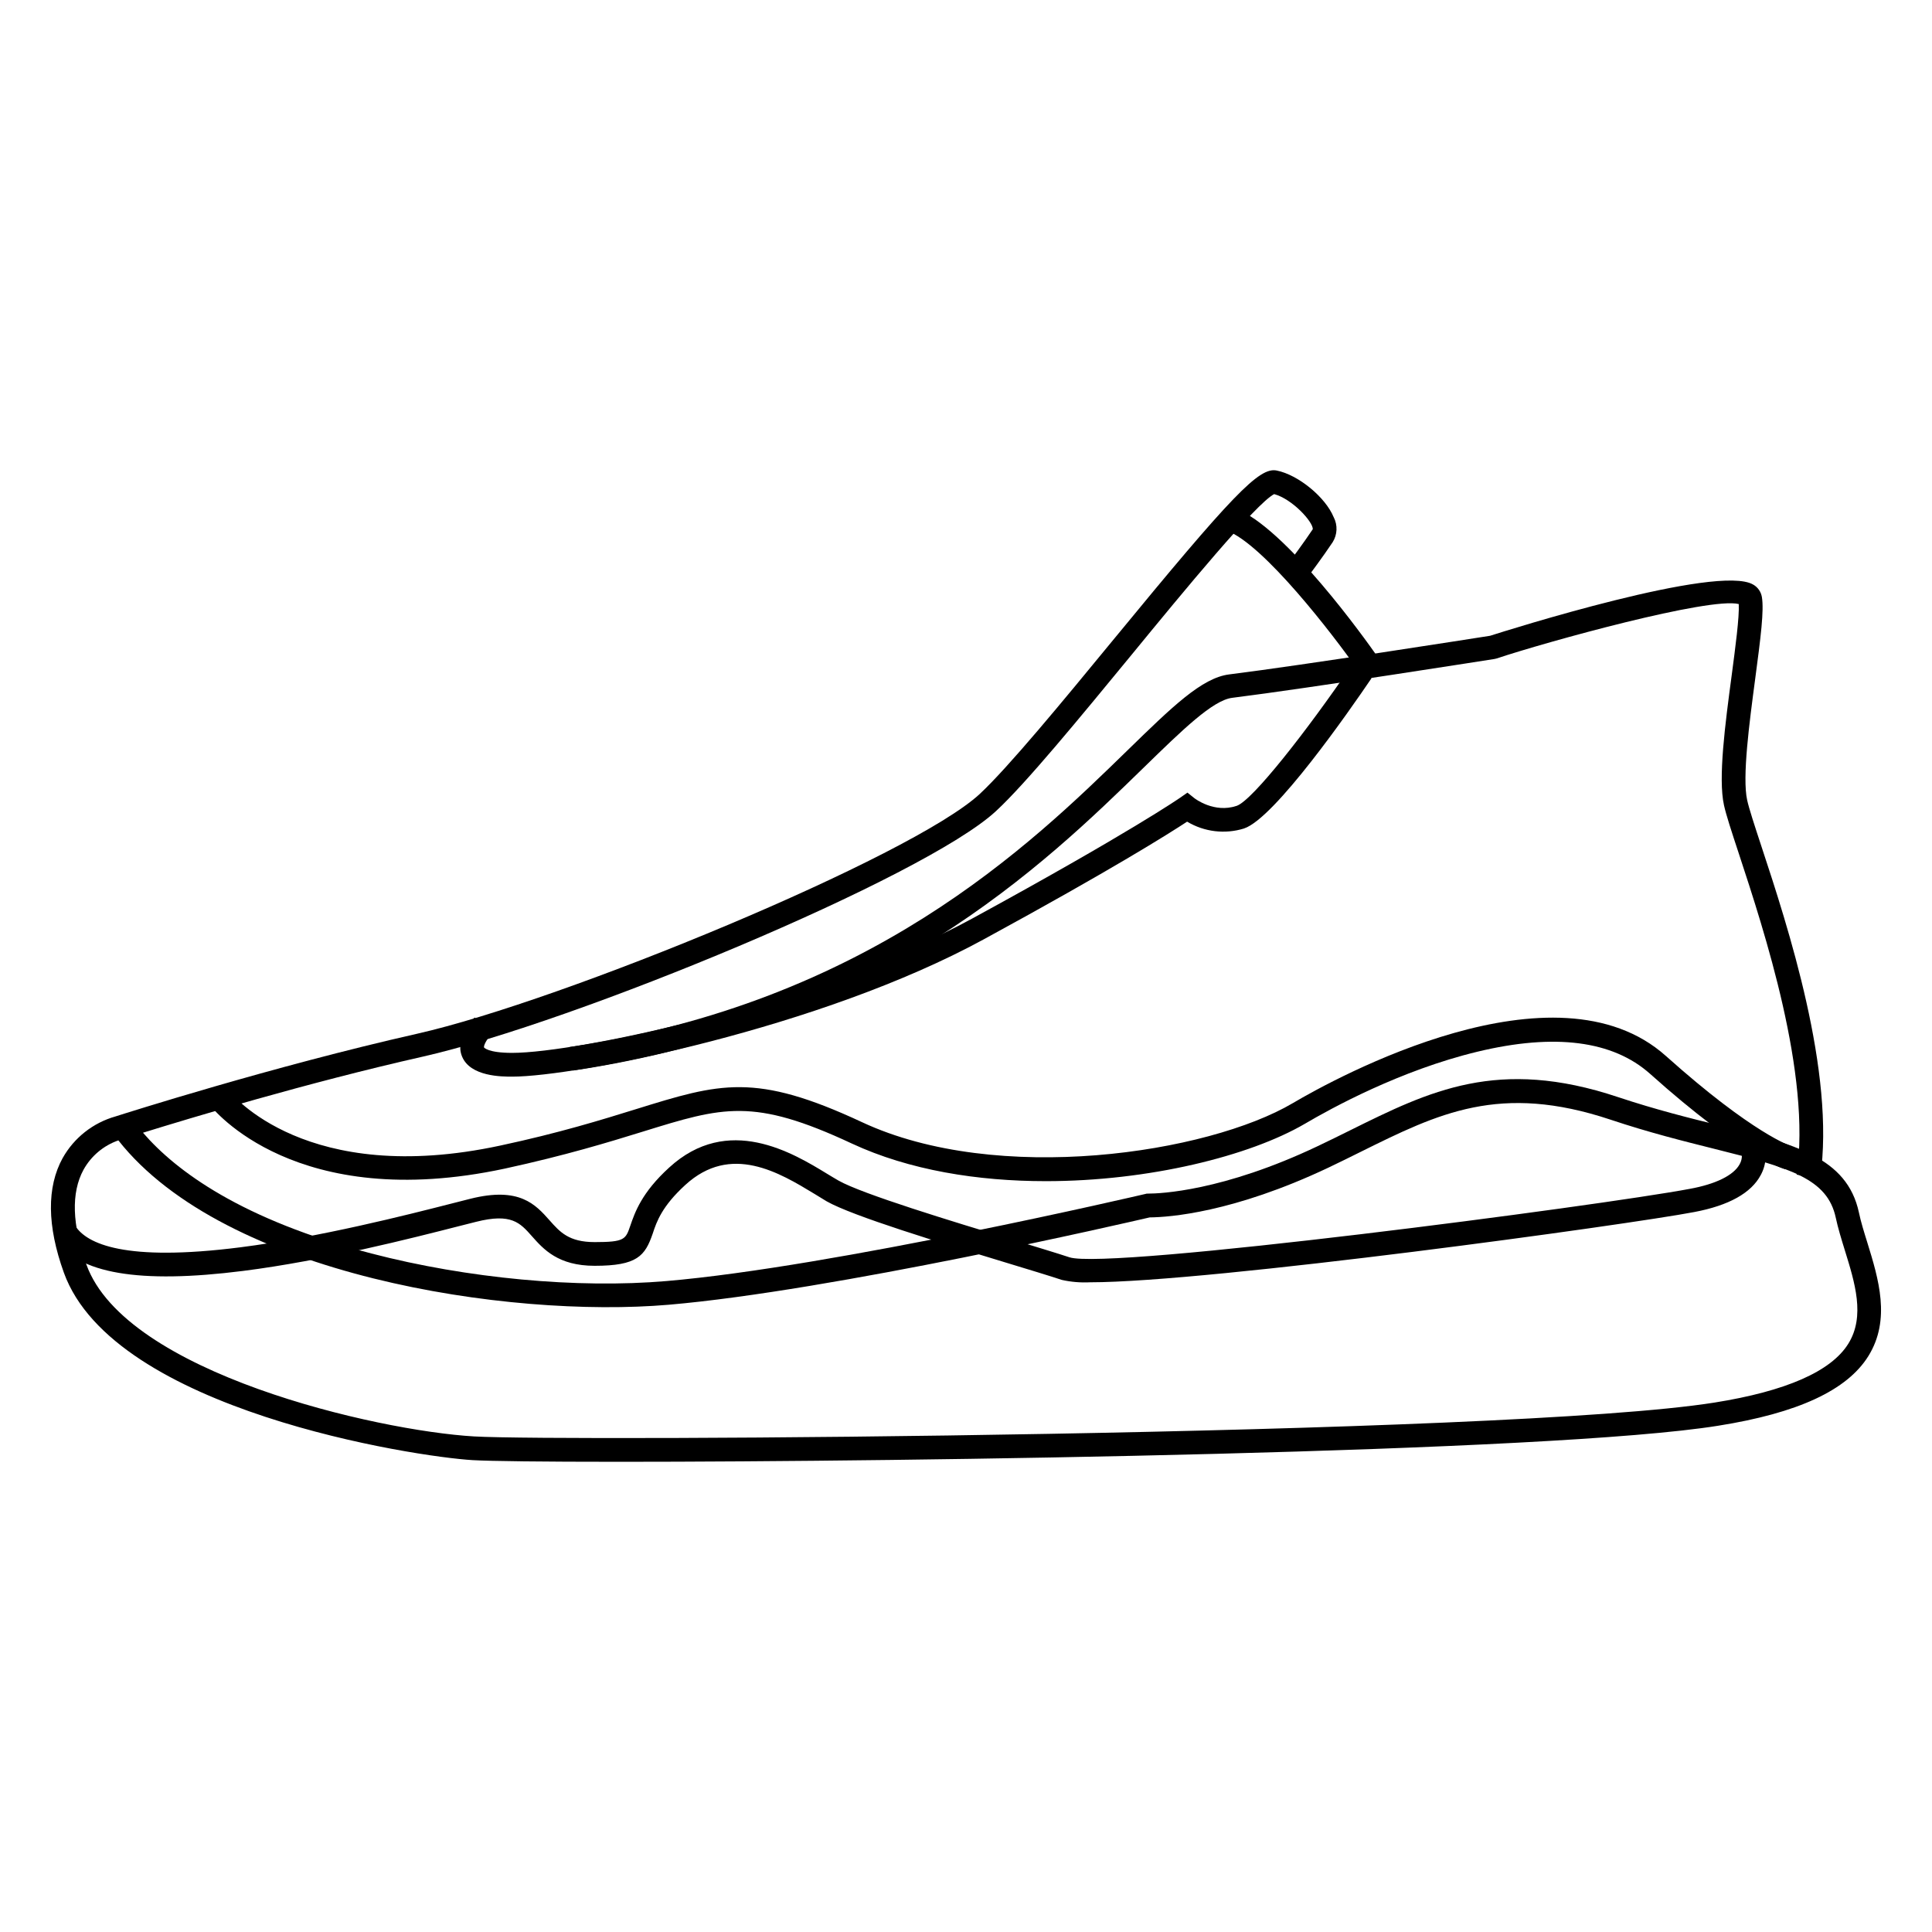 <?xml version="1.0" encoding="UTF-8"?>
<!-- Uploaded to: SVG Repo, www.svgrepo.com, Generator: SVG Repo Mixer Tools -->
<svg fill="#000000" width="800px" height="800px" version="1.1" viewBox="144 144 512 512" xmlns="http://www.w3.org/2000/svg">
 <g>
  <path d="m279.73 429.32c-2.746 0-11.07 0-13.273-5.316-2.004-4.824 2.769-9.801 3.324-10.352l4.457 4.457c-1.184 1.172-2.129 2.984-1.965 3.477 0 0 0.996 1.438 7.457 1.438 17.305 0 81.34-13.465 122-35.645 41.703-22.746 54.902-31.891 55.027-31.98l1.926-1.348 1.84 1.473c0.203 0.152 5.254 4.031 11.195 2.039 4.195-1.398 18.828-20.152 30.555-37.371l5.203 3.527c-5.871 8.664-25.668 37.117-33.77 39.824l0.008 0.004c-5.066 1.582-10.562 0.926-15.117-1.801-4.762 3.125-19.75 12.594-53.844 31.16-43.363 23.656-108.12 36.414-125.02 36.414z"/>
  <path d="m503.58 321.19c-6.297-8.957-24.723-33-34.523-36.59l2.168-5.918c13.414 4.914 35.09 35.43 37.508 38.895z"/>
  <path d="m626.35 456.22-6.223-0.918c3.93-26.551-8.59-64.625-15.316-85.082-1.953-5.918-3.363-10.215-3.941-12.848-1.586-7.152 0.328-21.562 2.027-34.273 1.008-7.644 2.066-15.516 1.891-19.02-7.746-1.914-50.656 9.926-64.172 14.422l-0.504 0.125c-0.492 0.074-49.184 7.758-69.574 10.305-5.141 0.641-13.188 8.5-23.375 18.426-26.191 25.535-70.023 68.258-151.3 80.348l-0.918-6.223c79.262-11.777 122.17-53.605 147.82-78.605 11.891-11.586 19.75-19.258 26.992-20.152 19.559-2.445 65.383-9.648 69.137-10.238 4.344-1.387 60.457-19.133 69.738-13.551v-0.004c1.203 0.691 2.039 1.883 2.281 3.25 0.605 3.59-0.289 10.617-1.777 21.789-1.535 11.586-3.465 26.008-2.117 32.078 0.516 2.332 1.953 6.699 3.777 12.242 6.894 20.91 19.703 59.906 15.559 87.93z"/>
  <path d="m307.74 531.39c-19.801 0-33.781-0.164-38.492-0.441-15.191-0.895-95.121-13.125-108.32-49.676-4.473-12.418-4.57-22.672-0.316-30.391h0.004c3.027-5.383 8.062-9.344 14.008-11.02 2.379-0.754 41.402-13.211 79.93-21.914 38.527-8.707 131.16-46.918 149.11-63.559 7.559-7.055 21.664-24.156 35.266-40.707 31.867-38.781 38.77-45.922 43.402-44.988 5.719 1.145 12.922 7.039 15.113 12.383l0.004-0.004c1.078 2.098 0.973 4.613-0.277 6.613-2.582 3.879-6.375 8.93-6.523 9.145l-5.039-3.777s3.777-5.039 6.297-8.816c0.062-1.941-5.402-7.973-10.238-9.297-4.848 2.519-23.93 25.668-37.859 42.672-13.742 16.715-27.938 34.008-35.848 41.324-18.895 17.559-111.83 56.035-151.97 65.094-30.781 6.953-61.879 16.375-74.098 20.152 8.816 10.215 26.273 23.086 60.531 32.004 25.34 6.602 54.586 9.332 78.215 7.305 44.297-3.777 126.11-22.898 126.92-23.086l0.352-0.09h0.367c3.086 0 19.723-0.605 44.965-12.594 2.922-1.387 5.781-2.797 8.539-4.168 21.035-10.43 39.207-19.434 71-8.816 10.078 3.352 19.121 5.606 27.105 7.559 19.512 4.848 33.59 8.363 36.742 23.023 0.527 2.519 1.348 5.141 2.231 7.973 2.949 9.559 6.297 20.391 0.277 30.078-5.644 9.07-18.68 15.113-39.824 18.465-44.242 7.113-213.28 9.555-291.57 9.555zm-132.36-85.18c-3.941 1.367-7.238 4.144-9.258 7.797-3.301 6.082-3.035 14.535 0.781 25.129 10.34 28.742 76.832 44.008 102.71 45.531 23.238 1.371 273.58-0.203 328.73-8.969 18.98-3.023 30.91-8.262 35.469-15.582 4.559-7.316 1.738-16.223-0.945-24.887-0.918-2.973-1.777-5.769-2.367-8.516-2.215-10.352-11.992-13.227-32.105-18.238-8.098-2.027-17.281-4.309-27.57-7.746-29.32-9.773-45.605-1.699-66.215 8.516-2.785 1.387-5.668 2.809-8.629 4.219-25.191 11.914-42.156 13.113-47.297 13.16-5.918 1.371-84.223 19.445-127.48 23.148-42.555 3.644-117.57-7.754-145.84-43.562z"/>
  <path d="m432.88 483.82c-2.508 0.129-5.027-0.082-7.481-0.629-3.148-1.047-8.59-2.695-14.887-4.609-17.129-5.188-40.594-12.316-47.445-16.223l-3.113-1.902c-9.395-5.707-22.27-13.516-34.359-2.418-6.109 5.594-7.559 9.621-8.613 12.859-2.039 5.945-4.117 8.551-15.391 8.551-9.672 0-13.551-4.371-16.664-7.883-3.109-3.516-5.43-6.121-14.738-3.777l-4.586 1.16c-12.48 3.188-35.734 9.133-57.145 11.852-27.582 3.5-43.883 0.719-49.812-8.527l5.301-3.402c3.035 4.734 13.098 9.574 43.719 5.68 21.035-2.684 44.082-8.551 56.391-11.699l4.609-1.172c13-3.25 17.23 1.512 20.973 5.719 2.746 3.098 5.113 5.769 11.953 5.769 7.961 0 8.211-0.742 9.434-4.309 1.223-3.562 3.023-8.816 10.316-15.453 15.582-14.281 32.746-3.906 41.879 1.676 1.07 0.641 2.066 1.258 2.984 1.777 6.223 3.551 30.23 10.844 46.148 15.668 6.297 1.926 11.812 3.59 15.039 4.66 10.289 3.438 140.66-13.664 164.39-18.125 6.914-1.258 11.613-3.59 13.211-6.473v-0.008c0.648-1.098 0.797-2.422 0.414-3.637l5.793-2.519c1.137 2.922 0.926 6.199-0.578 8.953-2.519 4.785-8.488 8.098-17.633 9.824-17.18 3.301-128.36 18.617-160.11 18.617z"/>
  <path d="m421.12 457.02c-17.949 0-36.16-2.883-51.387-9.977-26.16-12.219-34.121-9.734-55.418-3.137-9.145 2.832-20.504 6.297-36.527 9.785-55.344 11.863-77.309-15.73-78.215-16.914l5.039-3.777c0.832 1.047 20.695 25.582 71.918 14.598 15.73-3.363 26.953-6.852 35.973-9.648 22.332-6.926 31.578-9.801 59.941 3.438 35.961 16.789 91.629 8.25 114.15-5.039 11.336-6.688 69.59-38.73 98.898-12.496 23.215 20.77 33.164 23.855 33.266 23.93l-1.676 6.07c-0.441-0.113-11.059-3.148-35.781-25.266-9.875-8.816-25.266-10.809-45.734-5.883s-38.781 15-45.785 19.121c-14.668 8.559-41.371 15.195-68.664 15.195z"/>
 </g>
</svg>